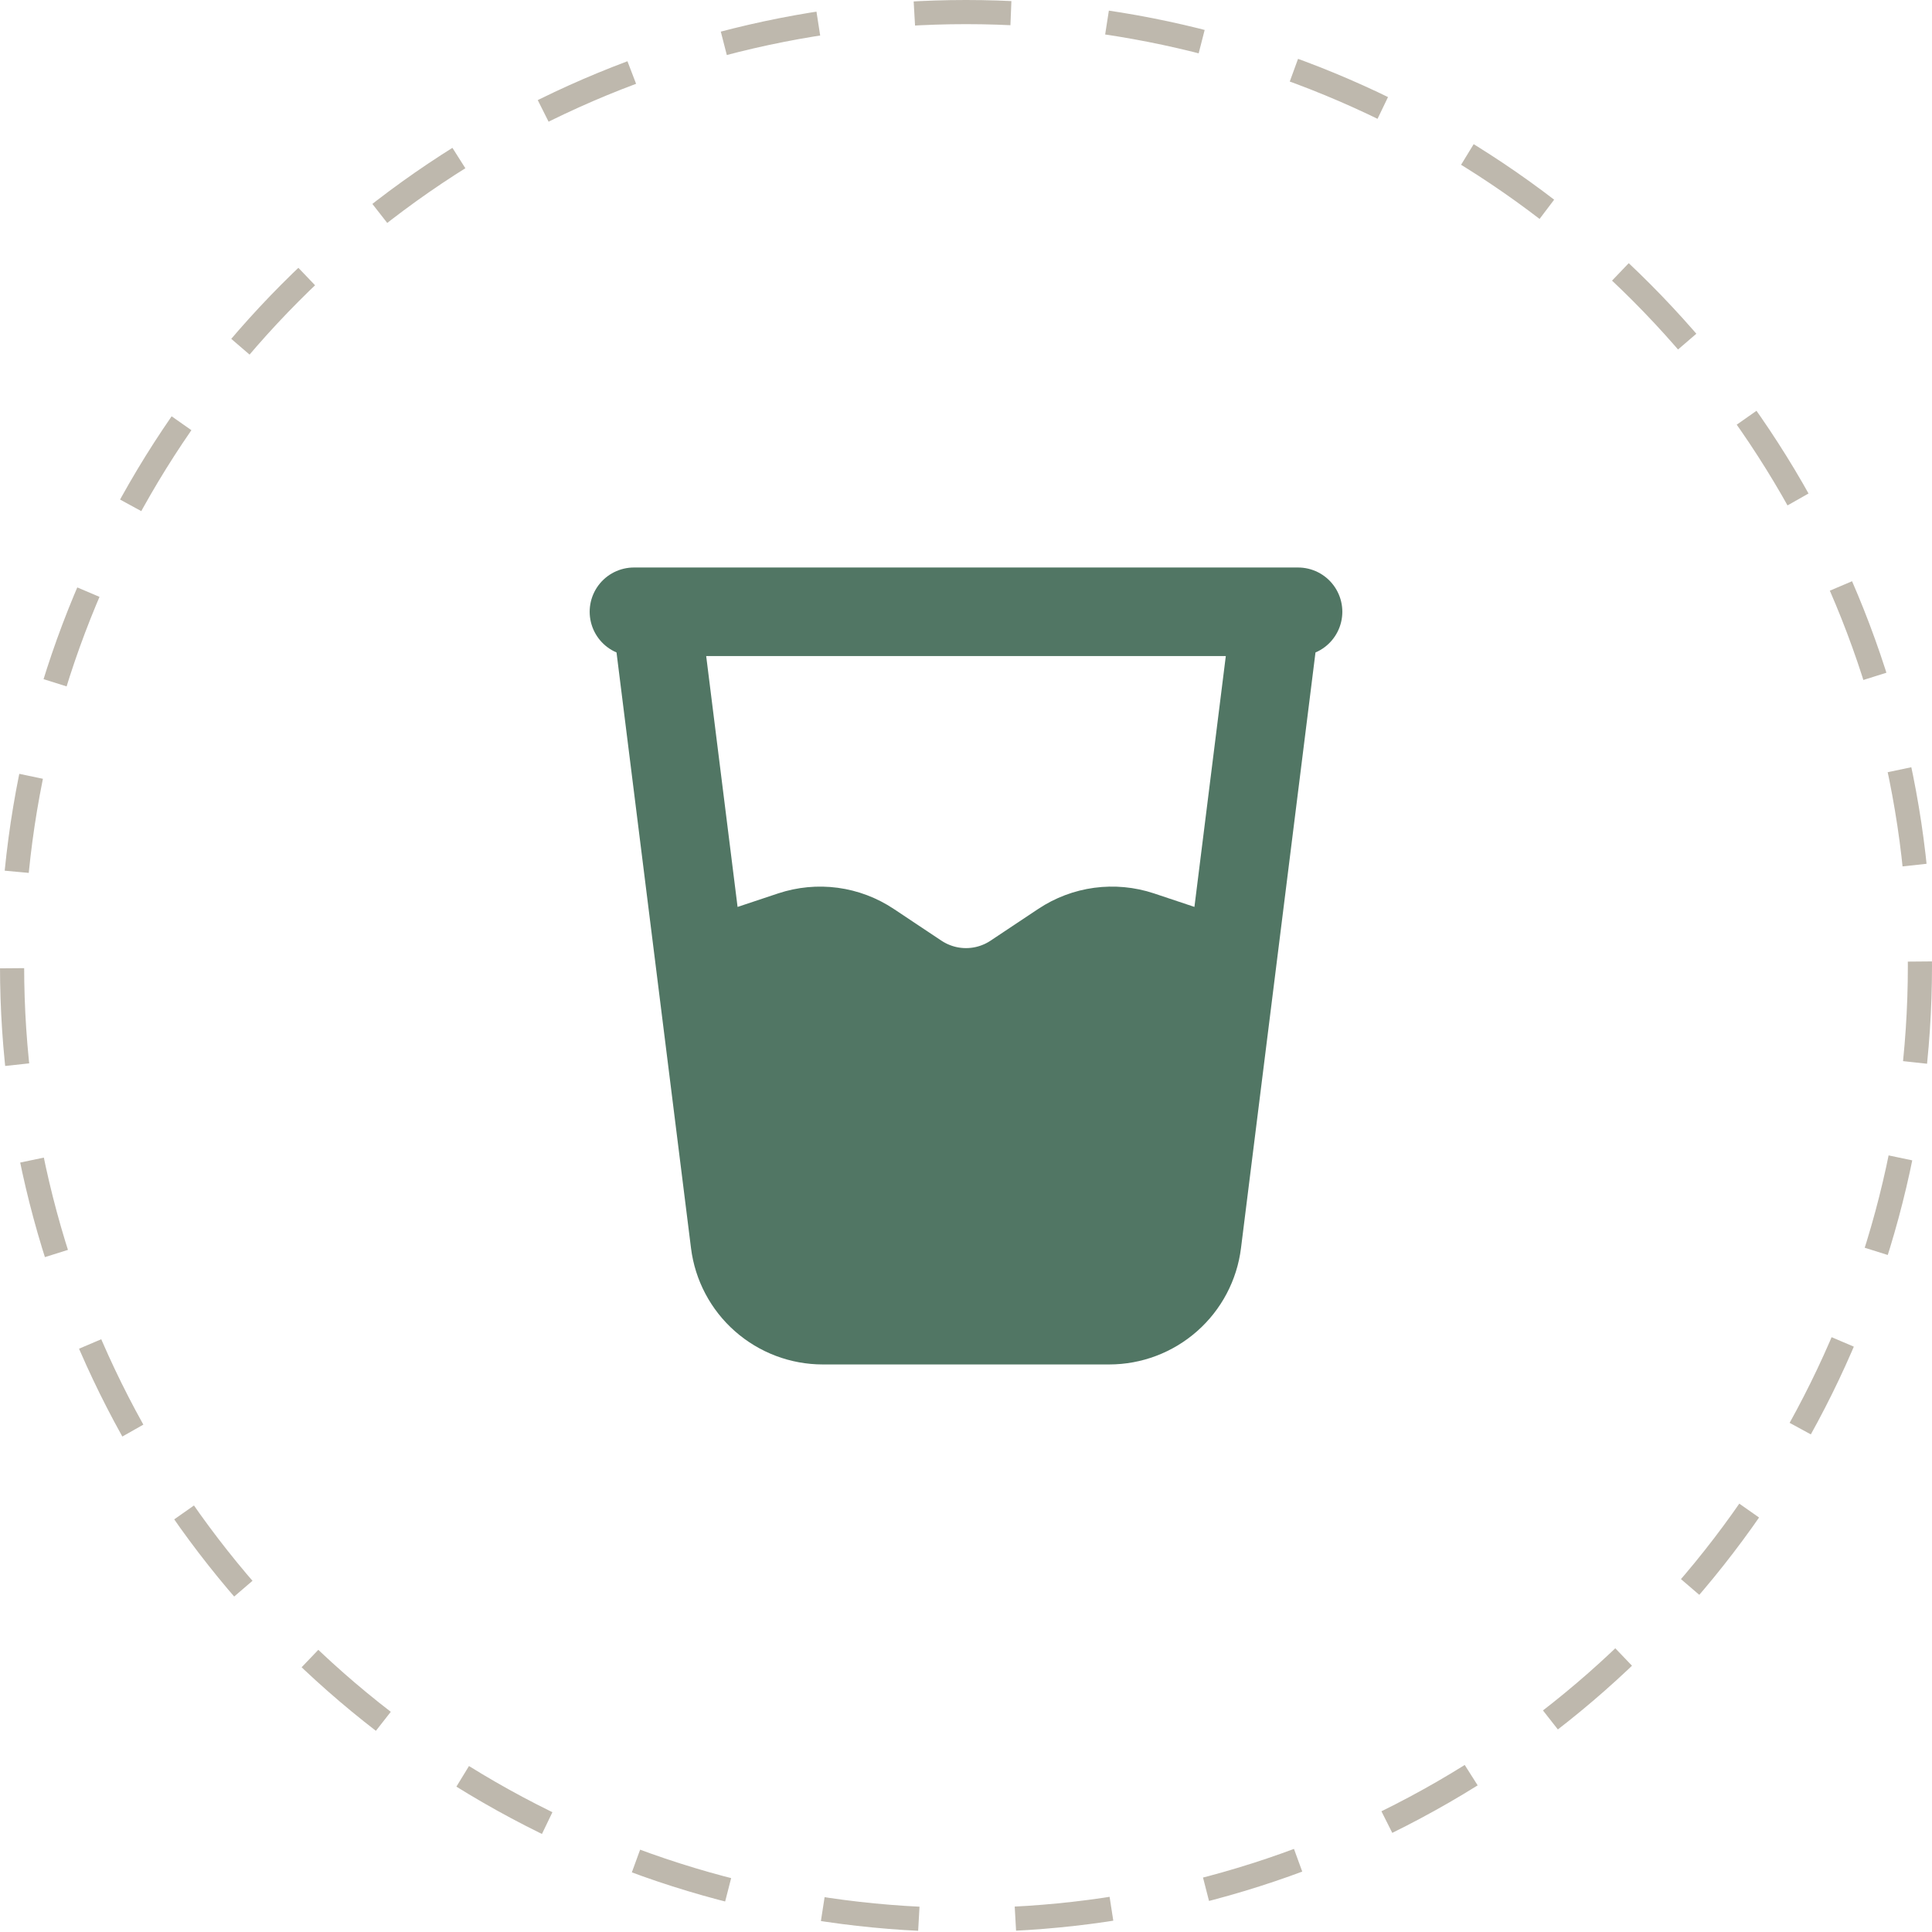 <?xml version="1.0" encoding="UTF-8"?> <svg xmlns="http://www.w3.org/2000/svg" width="40" height="40" viewBox="0 0 40 40" fill="none"><circle cx="20" cy="20" r="19.75" stroke="#5D4E32" stroke-opacity="0.4" stroke-width="0.5" stroke-dasharray="2 2"></circle><path d="M22.965 27.333H17.035C16.589 27.333 16.157 27.17 15.822 26.875C15.487 26.579 15.271 26.171 15.216 25.727L14.5 20L16.399 19.367C16.664 19.279 16.946 19.253 17.223 19.29C17.499 19.326 17.764 19.426 17.996 19.581L18.983 20.238C19.285 20.439 19.638 20.546 20 20.546C20.362 20.546 20.715 20.439 21.017 20.238L22.004 19.581C22.236 19.426 22.501 19.326 22.777 19.289C23.054 19.252 23.336 19.278 23.601 19.367L25.5 20L24.784 25.727C24.729 26.171 24.513 26.579 24.178 26.875C23.843 27.17 23.411 27.333 22.965 27.333Z" fill="#517664"></path><path d="M13.125 12.666H26.875M14.5 20L15.216 25.727C15.271 26.171 15.487 26.579 15.822 26.874C16.157 27.17 16.589 27.333 17.035 27.333H22.965C23.411 27.333 23.843 27.17 24.178 26.874C24.513 26.579 24.729 26.171 24.784 25.727L25.5 20M14.5 20L16.399 19.367C16.664 19.279 16.946 19.252 17.223 19.289C17.499 19.326 17.764 19.426 17.996 19.581L18.983 20.238C19.285 20.439 19.638 20.546 20 20.546C20.362 20.546 20.715 20.439 21.017 20.238L22.004 19.581C22.236 19.426 22.501 19.326 22.777 19.289C23.054 19.252 23.336 19.278 23.601 19.366L25.5 20M14.5 20L13.64 13.125M25.5 20L26.36 13.125" stroke="#517664" stroke-width="1.833" stroke-linecap="round" stroke-linejoin="round"></path></svg> 